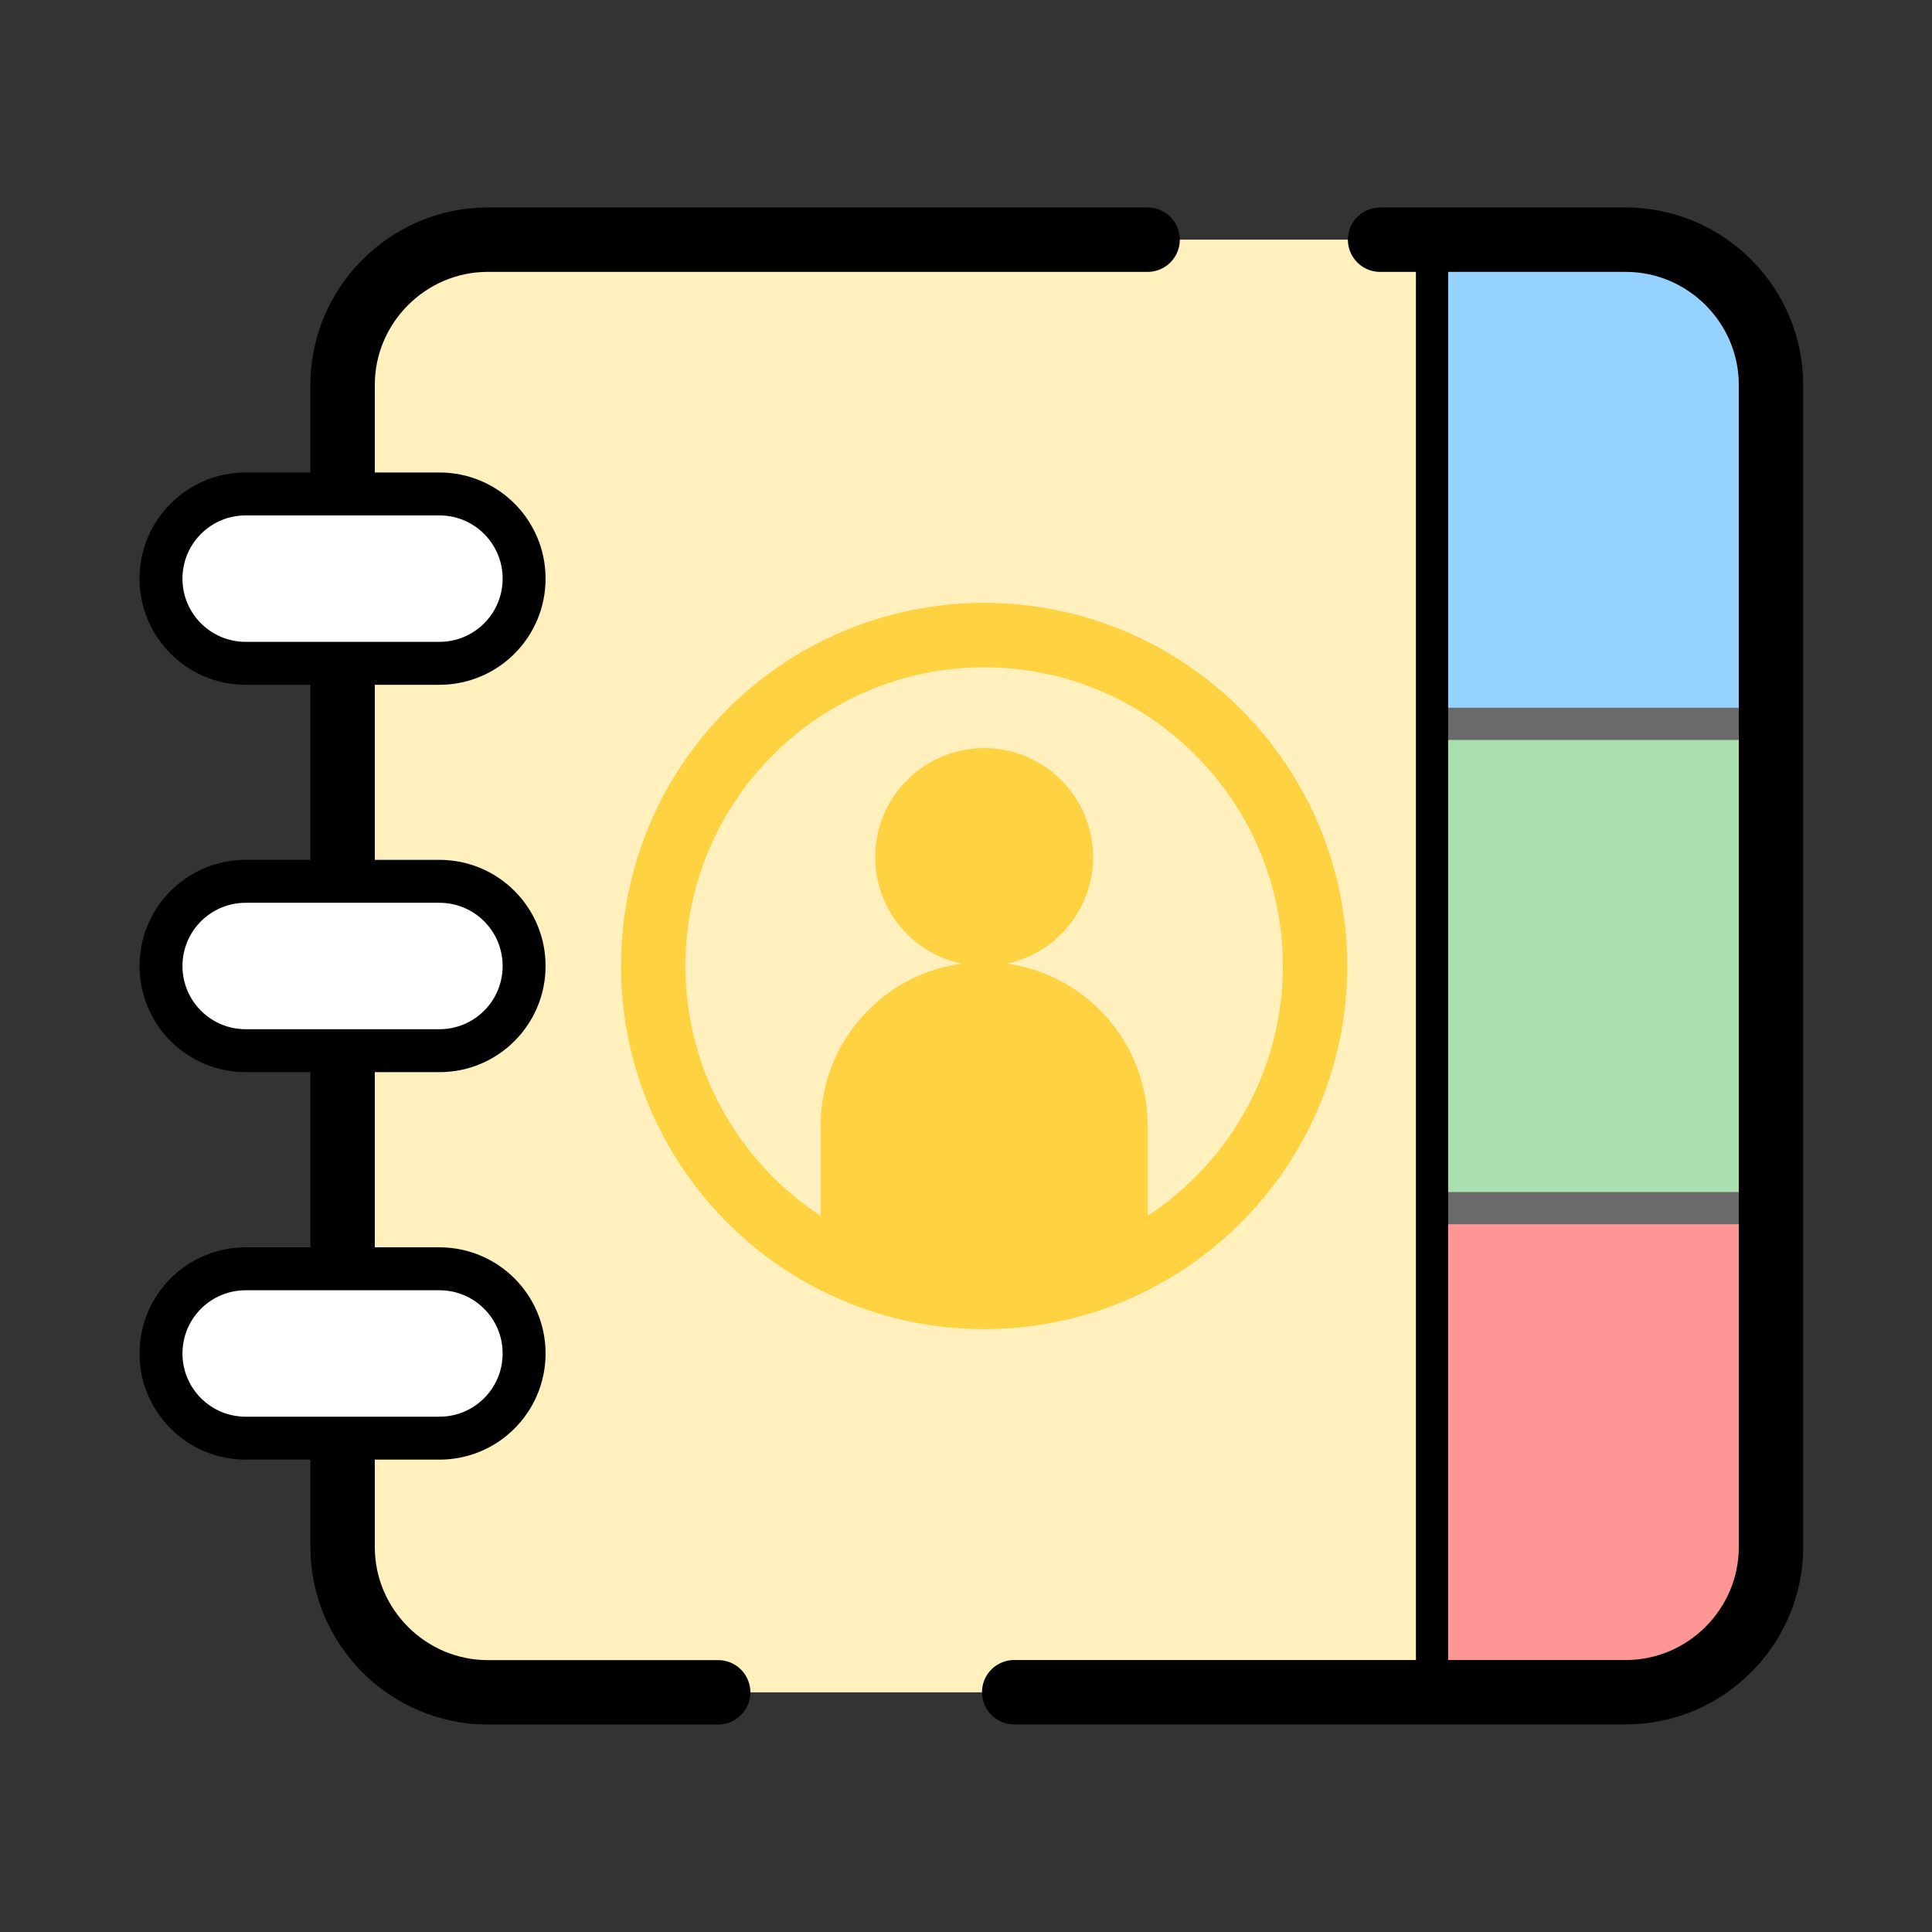 <?xml version="1.0" encoding="UTF-8"?>
<svg id="_レイヤー_1" data-name="レイヤー_1" xmlns="http://www.w3.org/2000/svg" version="1.1" xmlns:xlink="http://www.w3.org/1999/xlink" viewBox="0 0 180 180">
  <rect x="0" y="0" width="180" height="180" fill="#333333" stroke="none"/>
  <!-- Generator: Adobe Illustrator 29.3.1, SVG Export Plug-In . SVG Version: 2.1.0 Build 151)  -->
  <defs>
    <clipPath id="clippath">
      <rect x="31.92" y="22.33" width="133.08" height="135.34" rx="13.53" ry="13.53" fill="none"/>
    </clipPath>
  </defs>
  <rect width="180" height="180" fill="none"/>
  <g>
    <g>
      <g>
        <rect x="31.92" y="22.33" width="133.08" height="135.34" rx="13.53" ry="13.53" fill="#fff0be"/>
        <g clip-path="url(#clippath)">
          <g>
            <rect x="133.42" y="112.56" width="31.58" height="45.11" fill="#ff9696"/>
            <rect x="133.42" y="22.33" width="31.58" height="45.11" fill="#96d2ff"/>
            <rect x="133.42" y="67.44" width="31.58" height="45.11" fill="#aadfaf"/>
          </g>
        </g>
        <g>
          <line x1="133.42" y1="67.44" x2="165" y2="67.44" fill="none" stroke="#6a6a6a" stroke-miterlimit="10" stroke-width="3"/>
          <line x1="133.42" y1="112.56" x2="165" y2="112.56" fill="none" stroke="#6a6a6a" stroke-miterlimit="10" stroke-width="3"/>
        </g>
        <line x1="133.42" y1="22.33" x2="133.42" y2="157.67" fill="none" stroke="#000" stroke-miterlimit="10" stroke-width="3"/>
        <path d="M66.91,157.67h-21.46c-7.44,0-13.53-6.09-13.53-13.53V35.86c0-7.44,6.09-13.53,13.53-13.53h61.47" fill="none" stroke="#000" stroke-linecap="round" stroke-linejoin="round" stroke-width="6"/>
        <path d="M128.58,22.33h22.89c7.44,0,13.53,6.09,13.53,13.53v108.27c0,7.44-6.09,13.53-13.53,13.53h-56.98" fill="none" stroke="#000" stroke-linecap="round" stroke-linejoin="round" stroke-width="6"/>
      </g>
      <g>
        <g>
          <circle cx="91.69" cy="79.85" r="10.15" fill="#ffd241"/>
          <circle cx="91.69" cy="104.86" r="15.23" fill="#ffd241"/>
          <rect x="76.47" y="104.86" width="30.45" height="15.35" fill="#ffd241"/>
        </g>
        <path d="M91.69,62.17c15.35,0,27.83,12.49,27.83,27.83s-12.49,27.83-27.83,27.83-27.83-12.49-27.83-27.83,12.49-27.83,27.83-27.83M91.69,56.17c-18.69,0-33.83,15.15-33.83,33.83s15.15,33.83,33.83,33.83,33.83-15.15,33.83-33.83-15.15-33.83-33.83-33.83h0Z" fill="#ffd241"/>
      </g>
    </g>
    <g>
      <g>
        <path d="M40.94,61.8h-18.05c-4.36,0-7.89-3.53-7.89-7.89s3.53-7.89,7.89-7.89h18.05c4.36,0,7.89,3.53,7.89,7.89s-3.53,7.89-7.89,7.89Z" fill="#fff"/>
        <path d="M40.94,97.89h-18.05c-4.36,0-7.89-3.53-7.89-7.89s3.53-7.89,7.89-7.89h18.05c4.36,0,7.89,3.53,7.89,7.89s-3.53,7.89-7.89,7.89Z" fill="#fff"/>
        <path d="M40.94,133.99h-18.05c-4.36,0-7.89-3.53-7.89-7.89s3.53-7.89,7.89-7.89h18.05c4.36,0,7.89,3.53,7.89,7.89s-3.53,7.89-7.89,7.89Z" fill="#fff"/>
      </g>
      <g>
        <path d="M40.94,61.8h-18.05c-4.36,0-7.89-3.53-7.89-7.89s3.53-7.89,7.89-7.89h18.05c4.36,0,7.89,3.53,7.89,7.89s-3.53,7.89-7.89,7.89Z" fill="none" stroke="#000" stroke-linecap="round" stroke-linejoin="round" stroke-width="4"/>
        <path d="M40.94,97.89h-18.05c-4.36,0-7.89-3.53-7.89-7.89s3.53-7.89,7.89-7.89h18.05c4.36,0,7.89,3.53,7.89,7.89s-3.53,7.89-7.89,7.89Z" fill="none" stroke="#000" stroke-linecap="round" stroke-linejoin="round" stroke-width="4"/>
        <path d="M40.94,133.99h-18.05c-4.36,0-7.89-3.53-7.89-7.89s3.53-7.89,7.89-7.89h18.05c4.36,0,7.89,3.53,7.89,7.89s-3.53,7.89-7.89,7.89Z" fill="none" stroke="#000" stroke-linecap="round" stroke-linejoin="round" stroke-width="4"/>
      </g>
    </g>
  </g>
</svg>